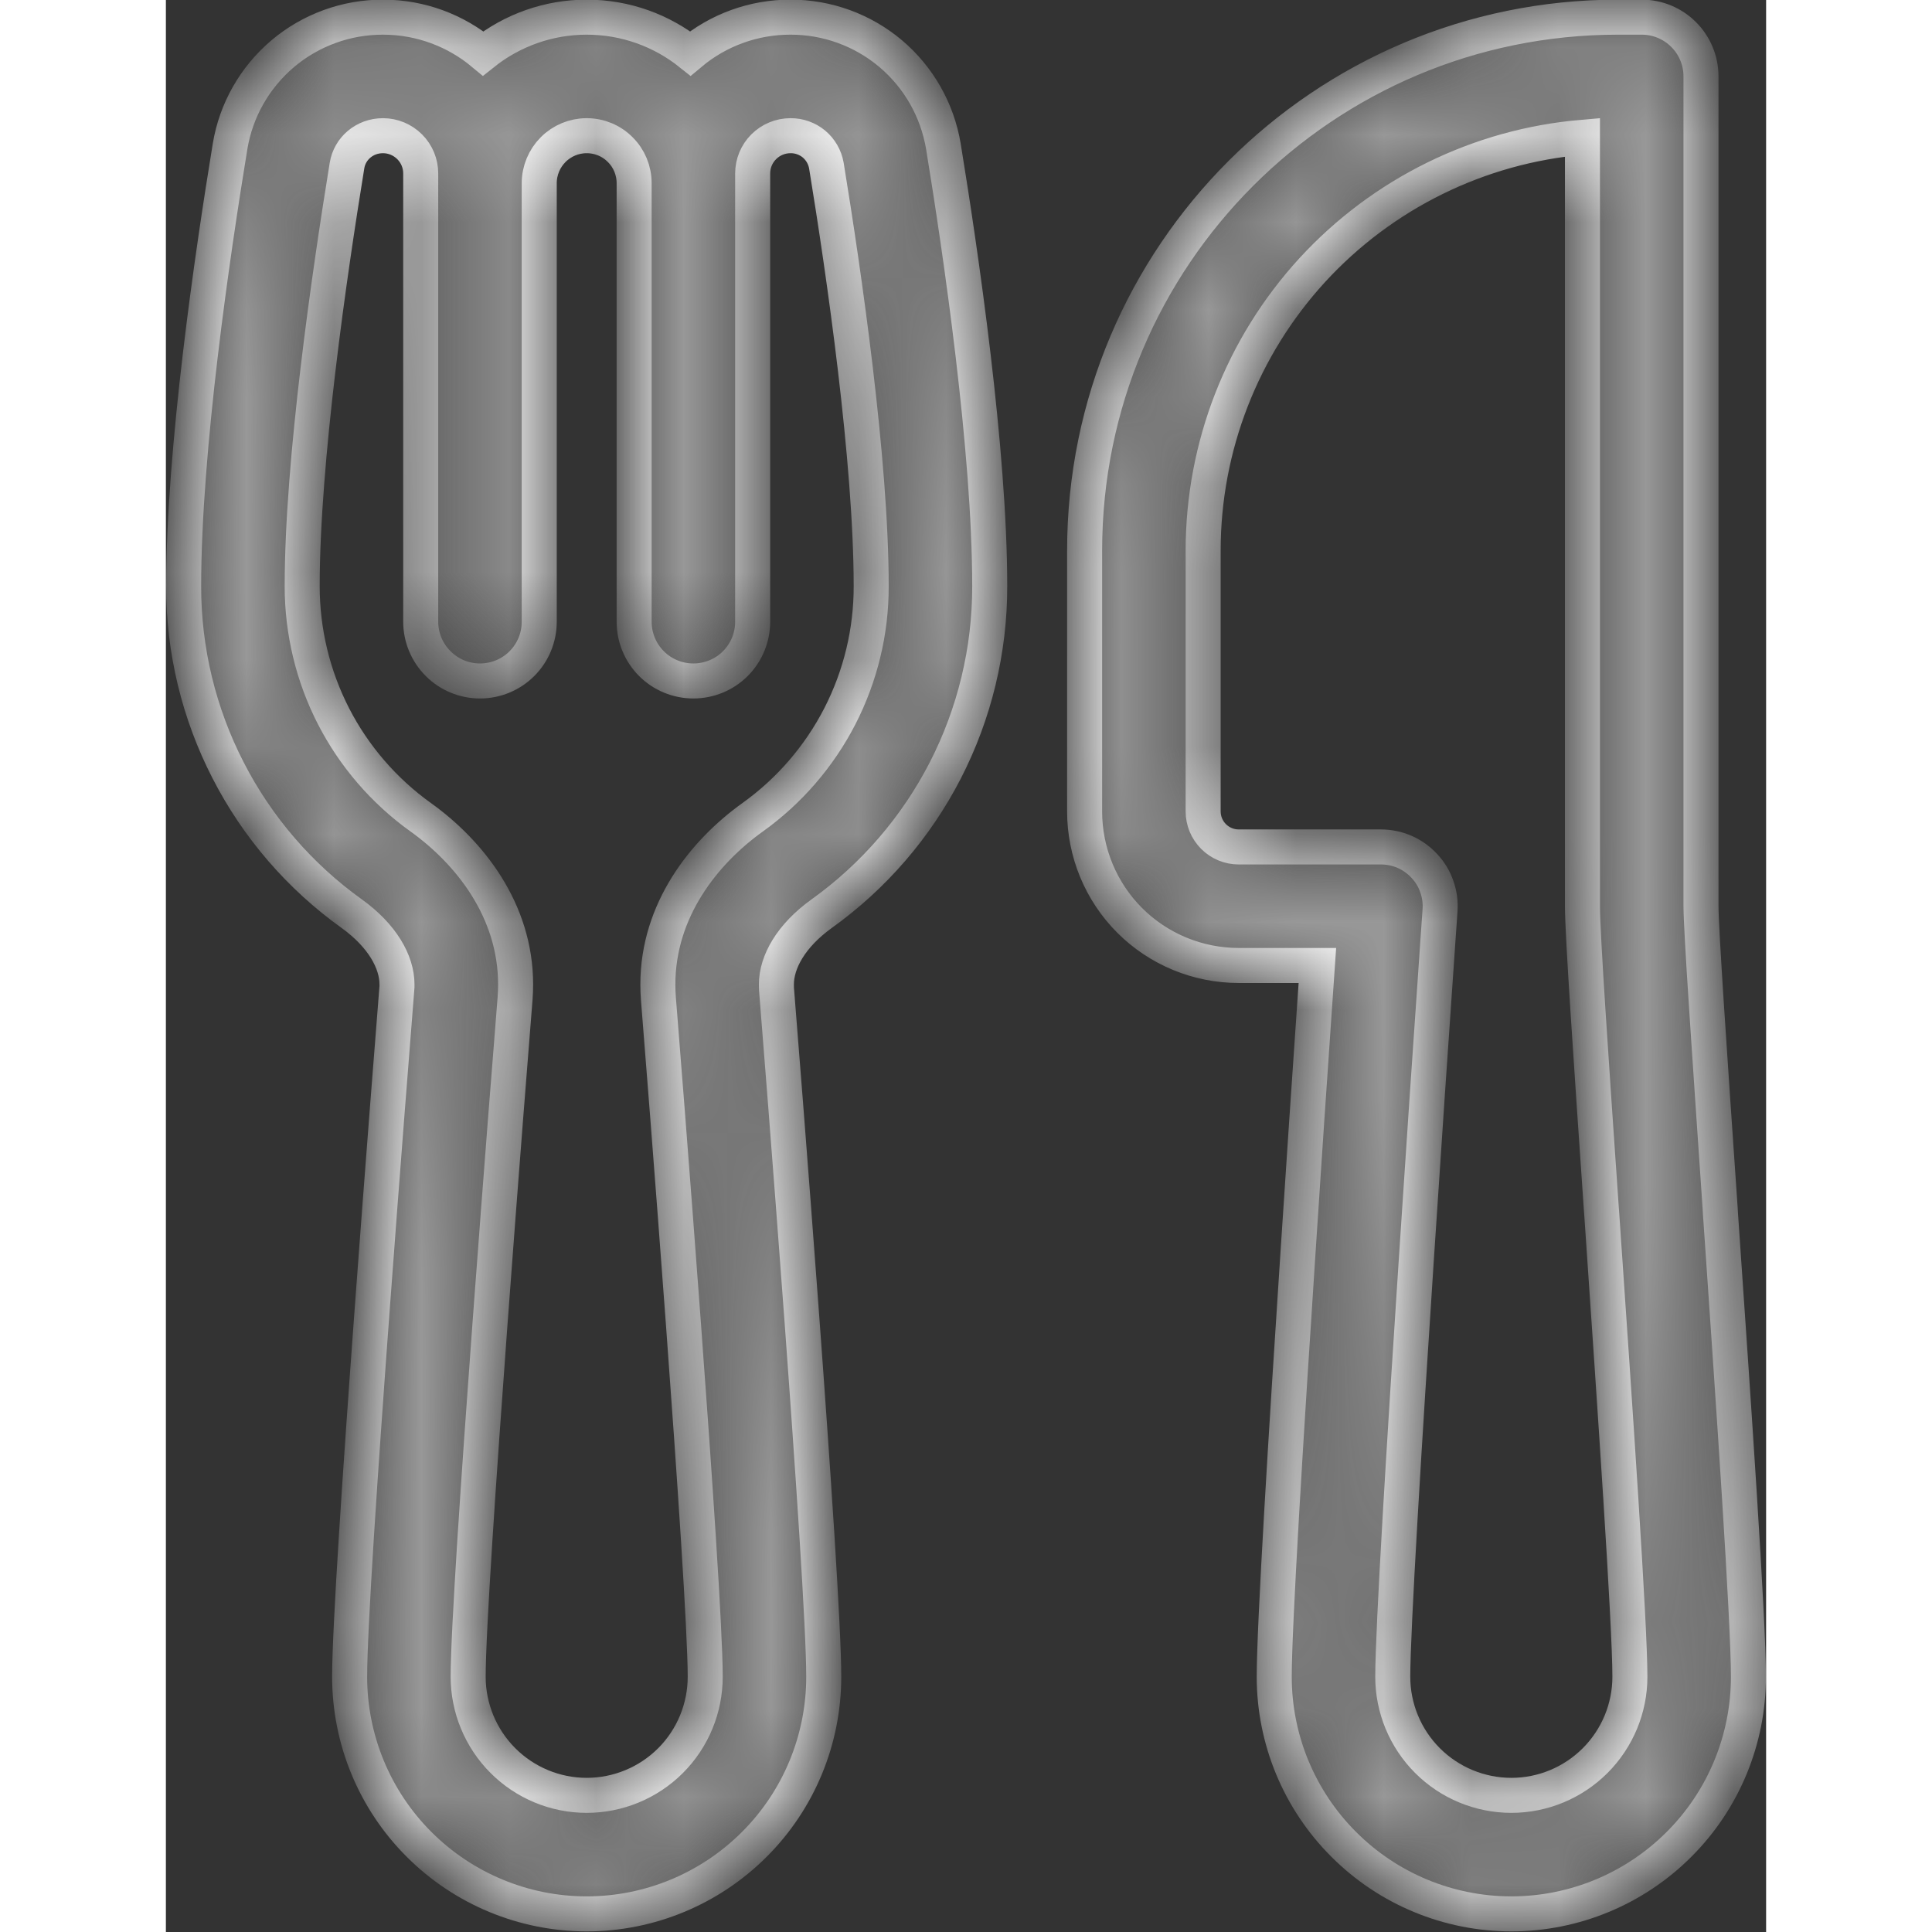 <svg xmlns="http://www.w3.org/2000/svg" fill="none" viewBox="3.59 1.97 18.28 22.07" height="100px" width="100px" transform="rotate(0) scale(1, 1)">
<rect x="3.59" y="1.97" width="18.28" height="22.07" fill="#333333" stroke="none"/>
<mask id="path-1-inside-1_4604_3736" fill="#ffffff">
<path d="M4.323 3.643C4.391 3.229 4.605 2.854 4.925 2.583C5.245 2.313 5.651 2.165 6.07 2.166C6.505 2.166 6.904 2.322 7.214 2.58C7.55 2.312 7.967 2.166 8.397 2.166C8.845 2.166 9.256 2.321 9.581 2.58C9.901 2.312 10.306 2.165 10.725 2.166C11.144 2.165 11.55 2.313 11.87 2.583C12.19 2.854 12.403 3.229 12.472 3.643C12.671 4.862 13.001 7.11 13.001 8.666C13.002 9.398 12.828 10.119 12.494 10.77C12.159 11.421 11.675 11.982 11.08 12.408C10.733 12.658 10.564 12.958 10.564 13.216C10.564 13.236 10.564 13.25 10.565 13.266C10.613 13.86 11.105 20.024 11.105 21.124C11.105 21.843 10.82 22.532 10.312 23.039C9.804 23.547 9.115 23.833 8.397 23.833C7.679 23.833 6.99 23.547 6.482 23.039C5.974 22.532 5.689 21.843 5.689 21.124C5.689 20.024 6.181 13.86 6.228 13.266C6.23 13.249 6.231 13.232 6.23 13.216C6.23 12.958 6.061 12.658 5.714 12.408C5.119 11.982 4.635 11.421 4.301 10.77C3.966 10.119 3.792 9.398 3.793 8.666C3.793 7.11 4.123 4.862 4.323 3.643ZM10.293 9.072C10.293 9.252 10.222 9.424 10.095 9.551C9.968 9.678 9.795 9.749 9.616 9.749C9.436 9.749 9.264 9.678 9.137 9.551C9.01 9.424 8.939 9.252 8.939 9.072V4.062C8.939 3.918 8.882 3.78 8.78 3.679C8.679 3.577 8.541 3.52 8.397 3.52C8.253 3.52 8.116 3.577 8.014 3.679C7.913 3.78 7.855 3.918 7.855 4.062V9.072C7.855 9.252 7.784 9.424 7.657 9.551C7.53 9.678 7.358 9.749 7.178 9.749C6.999 9.749 6.827 9.678 6.7 9.551C6.573 9.424 6.501 9.252 6.501 9.072V3.952C6.501 3.837 6.456 3.728 6.375 3.647C6.294 3.566 6.184 3.52 6.07 3.52C5.859 3.52 5.69 3.668 5.659 3.861C5.459 5.089 5.147 7.235 5.147 8.666C5.147 9.183 5.269 9.692 5.505 10.152C5.741 10.611 6.084 11.008 6.504 11.308C7.057 11.705 7.585 12.366 7.585 13.215C7.585 13.268 7.583 13.318 7.579 13.375C7.527 14.018 7.043 20.095 7.043 21.124C7.043 21.483 7.186 21.828 7.44 22.082C7.694 22.336 8.038 22.479 8.397 22.479C8.756 22.479 9.101 22.336 9.355 22.082C9.609 21.828 9.751 21.483 9.751 21.124C9.751 20.095 9.268 14.018 9.216 13.375C9.212 13.322 9.21 13.269 9.21 13.216C9.21 12.366 9.738 11.704 10.29 11.308C10.71 11.008 11.053 10.611 11.289 10.152C11.525 9.692 11.648 9.183 11.647 8.666C11.647 7.235 11.336 5.089 11.135 3.861C11.118 3.765 11.068 3.678 10.993 3.615C10.918 3.553 10.822 3.519 10.725 3.52C10.61 3.52 10.5 3.566 10.419 3.647C10.338 3.728 10.293 3.837 10.293 3.952V9.072ZM19.772 3.538V12.322C19.772 12.642 19.874 14.126 19.986 15.754L19.994 15.864C20.145 18.067 20.314 20.524 20.314 21.124C20.314 21.483 20.171 21.828 19.917 22.082C19.663 22.336 19.319 22.479 18.96 22.479C18.601 22.479 18.256 22.336 18.002 22.082C17.748 21.828 17.605 21.483 17.605 21.124C17.605 20.592 17.738 18.424 17.875 16.347C17.955 15.132 18.037 13.916 18.122 12.701L18.145 12.37C18.152 12.277 18.139 12.184 18.108 12.097C18.078 12.009 18.029 11.929 17.965 11.861C17.902 11.793 17.825 11.738 17.74 11.701C17.655 11.664 17.563 11.645 17.47 11.645H15.845C15.737 11.645 15.634 11.602 15.558 11.526C15.482 11.45 15.439 11.347 15.439 11.239V8.26C15.439 7.073 15.884 5.93 16.686 5.055C17.489 4.181 18.59 3.639 19.772 3.538ZM16.744 12.999L16.71 13.493C16.659 14.231 16.591 15.227 16.524 16.258C16.389 18.302 16.251 20.535 16.251 21.124C16.251 21.843 16.537 22.532 17.045 23.039C17.552 23.547 18.241 23.833 18.96 23.833C19.678 23.833 20.367 23.547 20.875 23.039C21.383 22.532 21.668 21.843 21.668 21.124C21.668 20.47 21.497 17.986 21.349 15.842L21.345 15.772C21.227 14.053 21.126 12.588 21.126 12.322V2.843C21.126 2.469 20.823 2.166 20.449 2.166H20.178C16.813 2.166 14.085 4.894 14.085 8.26V11.239C14.085 11.706 14.27 12.154 14.6 12.484C14.93 12.814 15.378 12.999 15.845 12.999H16.744Z"/>
</mask>
<path d="M4.323 3.643C4.391 3.229 4.605 2.854 4.925 2.583C5.245 2.313 5.651 2.165 6.07 2.166C6.505 2.166 6.904 2.322 7.214 2.58C7.55 2.312 7.967 2.166 8.397 2.166C8.845 2.166 9.256 2.321 9.581 2.58C9.901 2.312 10.306 2.165 10.725 2.166C11.144 2.165 11.55 2.313 11.87 2.583C12.19 2.854 12.403 3.229 12.472 3.643C12.671 4.862 13.001 7.11 13.001 8.666C13.002 9.398 12.828 10.119 12.494 10.77C12.159 11.421 11.675 11.982 11.08 12.408C10.733 12.658 10.564 12.958 10.564 13.216C10.564 13.236 10.564 13.25 10.565 13.266C10.613 13.86 11.105 20.024 11.105 21.124C11.105 21.843 10.82 22.532 10.312 23.039C9.804 23.547 9.115 23.833 8.397 23.833C7.679 23.833 6.99 23.547 6.482 23.039C5.974 22.532 5.689 21.843 5.689 21.124C5.689 20.024 6.181 13.86 6.228 13.266C6.23 13.249 6.231 13.232 6.23 13.216C6.23 12.958 6.061 12.658 5.714 12.408C5.119 11.982 4.635 11.421 4.301 10.77C3.966 10.119 3.792 9.398 3.793 8.666C3.793 7.11 4.123 4.862 4.323 3.643ZM10.293 9.072C10.293 9.252 10.222 9.424 10.095 9.551C9.968 9.678 9.795 9.749 9.616 9.749C9.436 9.749 9.264 9.678 9.137 9.551C9.01 9.424 8.939 9.252 8.939 9.072V4.062C8.939 3.918 8.882 3.78 8.78 3.679C8.679 3.577 8.541 3.52 8.397 3.52C8.253 3.52 8.116 3.577 8.014 3.679C7.913 3.78 7.855 3.918 7.855 4.062V9.072C7.855 9.252 7.784 9.424 7.657 9.551C7.53 9.678 7.358 9.749 7.178 9.749C6.999 9.749 6.827 9.678 6.7 9.551C6.573 9.424 6.501 9.252 6.501 9.072V3.952C6.501 3.837 6.456 3.728 6.375 3.647C6.294 3.566 6.184 3.52 6.07 3.52C5.859 3.52 5.69 3.668 5.659 3.861C5.459 5.089 5.147 7.235 5.147 8.666C5.147 9.183 5.269 9.692 5.505 10.152C5.741 10.611 6.084 11.008 6.504 11.308C7.057 11.705 7.585 12.366 7.585 13.215C7.585 13.268 7.583 13.318 7.579 13.375C7.527 14.018 7.043 20.095 7.043 21.124C7.043 21.483 7.186 21.828 7.44 22.082C7.694 22.336 8.038 22.479 8.397 22.479C8.756 22.479 9.101 22.336 9.355 22.082C9.609 21.828 9.751 21.483 9.751 21.124C9.751 20.095 9.268 14.018 9.216 13.375C9.212 13.322 9.21 13.269 9.21 13.216C9.21 12.366 9.738 11.704 10.29 11.308C10.71 11.008 11.053 10.611 11.289 10.152C11.525 9.692 11.648 9.183 11.647 8.666C11.647 7.235 11.336 5.089 11.135 3.861C11.118 3.765 11.068 3.678 10.993 3.615C10.918 3.553 10.822 3.519 10.725 3.52C10.61 3.52 10.5 3.566 10.419 3.647C10.338 3.728 10.293 3.837 10.293 3.952V9.072ZM19.772 3.538V12.322C19.772 12.642 19.874 14.126 19.986 15.754L19.994 15.864C20.145 18.067 20.314 20.524 20.314 21.124C20.314 21.483 20.171 21.828 19.917 22.082C19.663 22.336 19.319 22.479 18.96 22.479C18.601 22.479 18.256 22.336 18.002 22.082C17.748 21.828 17.605 21.483 17.605 21.124C17.605 20.592 17.738 18.424 17.875 16.347C17.955 15.132 18.037 13.916 18.122 12.701L18.145 12.37C18.152 12.277 18.139 12.184 18.108 12.097C18.078 12.009 18.029 11.929 17.965 11.861C17.902 11.793 17.825 11.738 17.74 11.701C17.655 11.664 17.563 11.645 17.47 11.645H15.845C15.737 11.645 15.634 11.602 15.558 11.526C15.482 11.45 15.439 11.347 15.439 11.239V8.26C15.439 7.073 15.884 5.93 16.686 5.055C17.489 4.181 18.59 3.639 19.772 3.538ZM16.744 12.999L16.71 13.493C16.659 14.231 16.591 15.227 16.524 16.258C16.389 18.302 16.251 20.535 16.251 21.124C16.251 21.843 16.537 22.532 17.045 23.039C17.552 23.547 18.241 23.833 18.96 23.833C19.678 23.833 20.367 23.547 20.875 23.039C21.383 22.532 21.668 21.843 21.668 21.124C21.668 20.47 21.497 17.986 21.349 15.842L21.345 15.772C21.227 14.053 21.126 12.588 21.126 12.322V2.843C21.126 2.469 20.823 2.166 20.449 2.166H20.178C16.813 2.166 14.085 4.894 14.085 8.26V11.239C14.085 11.706 14.27 12.154 14.6 12.484C14.93 12.814 15.378 12.999 15.845 12.999H16.744Z" fill="#989898" stroke="#ffffff" stroke-width="0.4" mask="url(#path-1-inside-1_4604_3736)"/>
</svg>